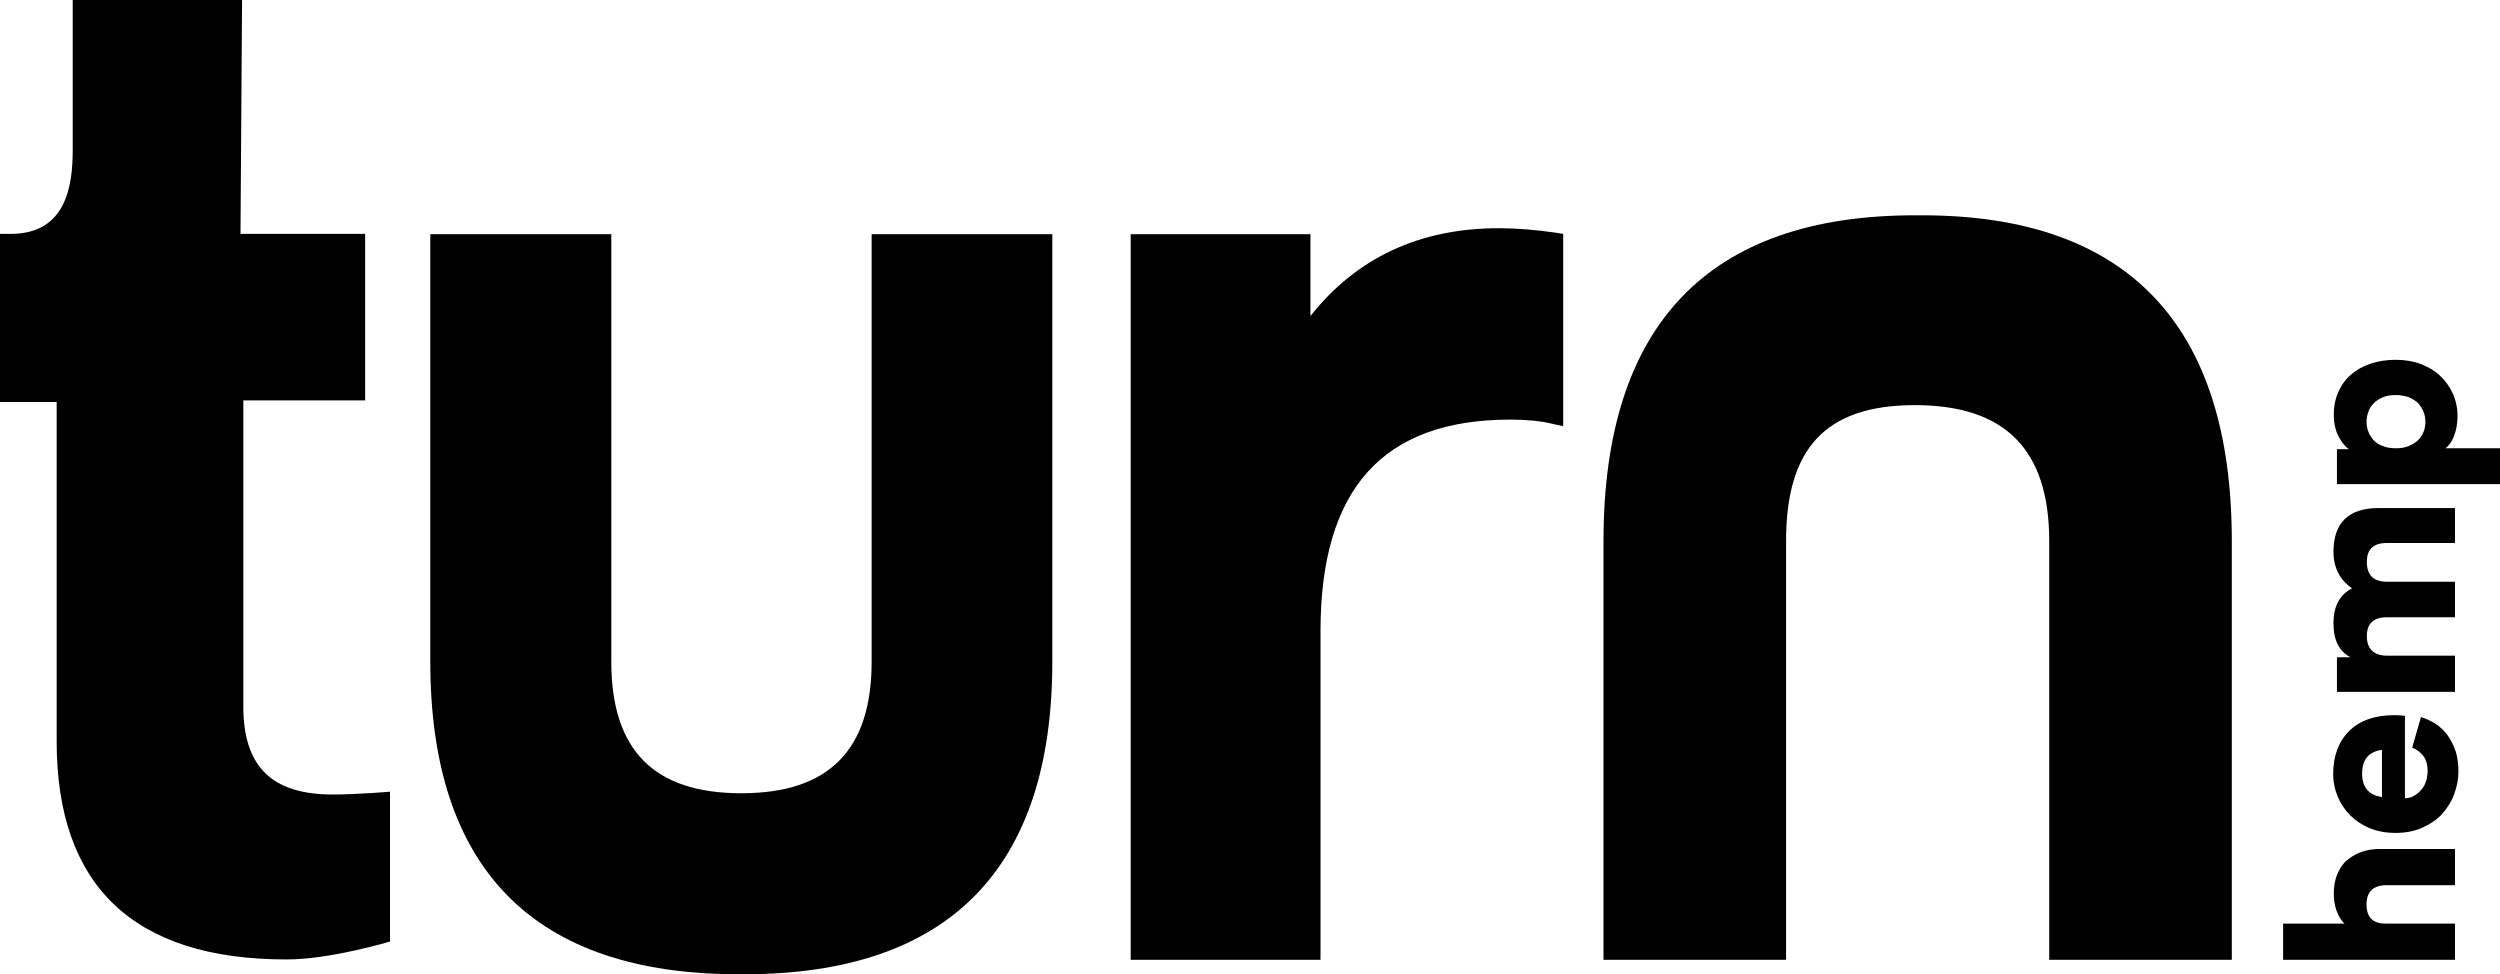 <svg viewBox="0 0 794.2 309.5" xmlns="http://www.w3.org/2000/svg" id="Layer_1"><path d="m123.9,251.5v47.6s-18.8,5.7-32.9,5.7h0c-48.5,0-73-23.3-73-69.3v-107.8H0v-53.4h3.4c17.6,0,19.7-15.2,19.7-26.6V0h53.8l-.5,74.3h39.6v52.9h-38.7v97.2c0,19.1,9,28,28.4,28,7.9,0,18.2-.9,18.2-.9Z"></path><path d="m334.3,74.4v135.8c0,65.9-33,99.3-97.9,99.3h-1.8c-65,0-97.9-33.4-97.9-99.3V74.4h57.5v135.8c0,28.1,13.5,41.8,41.3,41.8s41.4-13.7,41.4-41.8V74.4h57.4Z"></path><path d="m496.6,74.3v61.1l-3.6-.8c-3.8-.9-8.2-1.3-13.2-1.3-40.5,0-60.3,22-60.3,67.2v104.4h-60.3V74.4h57.1v26c14.6-18.5,34.7-27.9,59.8-27.9,5.7,0,11.7.5,18,1.4l2.5.4Z"></path><path d="m709,171.9v133h-58v-133c0-29.1-14-43.2-42.7-43.2s-40.9,14.1-40.9,43.2v133h-58v-133c0-68.7,33.3-103.5,98.9-103.5h2.3c65.3,0,98.4,34.8,98.4,103.5Z"></path><path d="m779.9,293.4v11.5h-54.6v-11.5h19.5c-1.2-1.1-2-2.6-2.6-4.3-.6-1.8-.8-3.5-.8-5.2,0-2.5.4-4.6,1.2-6.4.8-1.8,1.8-3.3,3.2-4.4s2.9-2,4.8-2.6c1.8-.6,3.7-.8,5.8-.8h23.5v11.5h-21.6c-4.3,0-6.5,2-6.5,6.1s2,6.1,6,6.1h22.1Z"></path><path d="m769.1,227.8c1.6.5,3.1,1.2,4.6,2.1,1.5,1,2.7,2.2,3.8,3.6,1.1,1.5,1.9,3.2,2.6,5.1.6,1.9.9,4.1.9,6.4,0,2.6-.5,5-1.4,7.4s-2.2,4.4-3.9,6.3c-1.7,1.8-3.8,3.2-6.3,4.3s-5.3,1.6-8.4,1.6-5.7-.5-8.2-1.5c-2.4-1-4.5-2.4-6.2-4.1-1.7-1.7-3-3.7-4-6-.9-2.3-1.4-4.6-1.4-7,0-5.8,1.7-10.4,5.1-13.8,3.4-3.3,8.1-5,14.2-5,.8,0,1.6,0,2.3.1.7,0,1.1.1,1.2.2v26.1c1.1,0,2-.3,2.9-.8s1.6-1.1,2.3-1.9c.7-.8,1.2-1.7,1.5-2.7s.5-2.1.5-3.2c0-2.1-.5-3.8-1.4-4.9-.9-1.2-2.1-2-3.5-2.6l2.8-9.7Zm-12.4,10.4c-4.2.6-6.3,3.1-6.3,7.5s2.1,6.9,6.3,7.5v-15Z"></path><path d="m779.9,219.8h-37.5v-11h4.3c-3.6-1.9-5.4-5.4-5.4-10.8s2-9.1,5.9-11.1c-3.9-2.7-5.9-6.6-5.9-11.6,0-9.2,4.8-13.9,14.3-13.9h24.3v11.1h-21.7c-4.2,0-6.3,2-6.3,6,0,4.2,2.1,6.3,6.4,6.3h21.6v11.3h-21.7c-4.2,0-6.3,2-6.3,6s2.2,6.2,6.5,6.2h21.5v11.5h0Z"></path><path d="m794.2,153.8h-51.8v-11.1h3.8c-1.2-.8-2.3-2.2-3.3-4.1-1-1.9-1.5-4.2-1.5-6.9s.5-5.1,1.5-7.3,2.3-4,4.1-5.5c1.7-1.5,3.8-2.6,6.2-3.4s5-1.2,7.8-1.2,5.5.4,7.9,1.3,4.5,2.1,6.2,3.7,3.1,3.5,4.1,5.7c1,2.2,1.5,4.6,1.5,7.2,0,2.4-.4,4.5-1.1,6.3-.7,1.8-1.6,3.1-2.7,3.9h17.3v11.4h0Zm-33.1-28.3c-1.6,0-2.9.2-4.1.7-1.2.5-2.1,1.1-2.9,1.9s-1.4,1.7-1.7,2.7c-.4,1-.6,2.1-.6,3.2s.2,2.2.6,3.2c.4,1,1,1.9,1.7,2.7.8.8,1.7,1.4,2.9,1.8,1.2.5,2.5.7,4.1.7s2.9-.2,4.1-.7,2.1-1.1,2.9-1.8c.8-.8,1.4-1.7,1.8-2.7.4-1,.6-2.1.6-3.2,0-1.2-.2-2.2-.6-3.2-.4-1-1-1.9-1.7-2.7-.8-.8-1.8-1.4-2.9-1.9-1.3-.4-2.6-.7-4.2-.7Z"></path></svg>